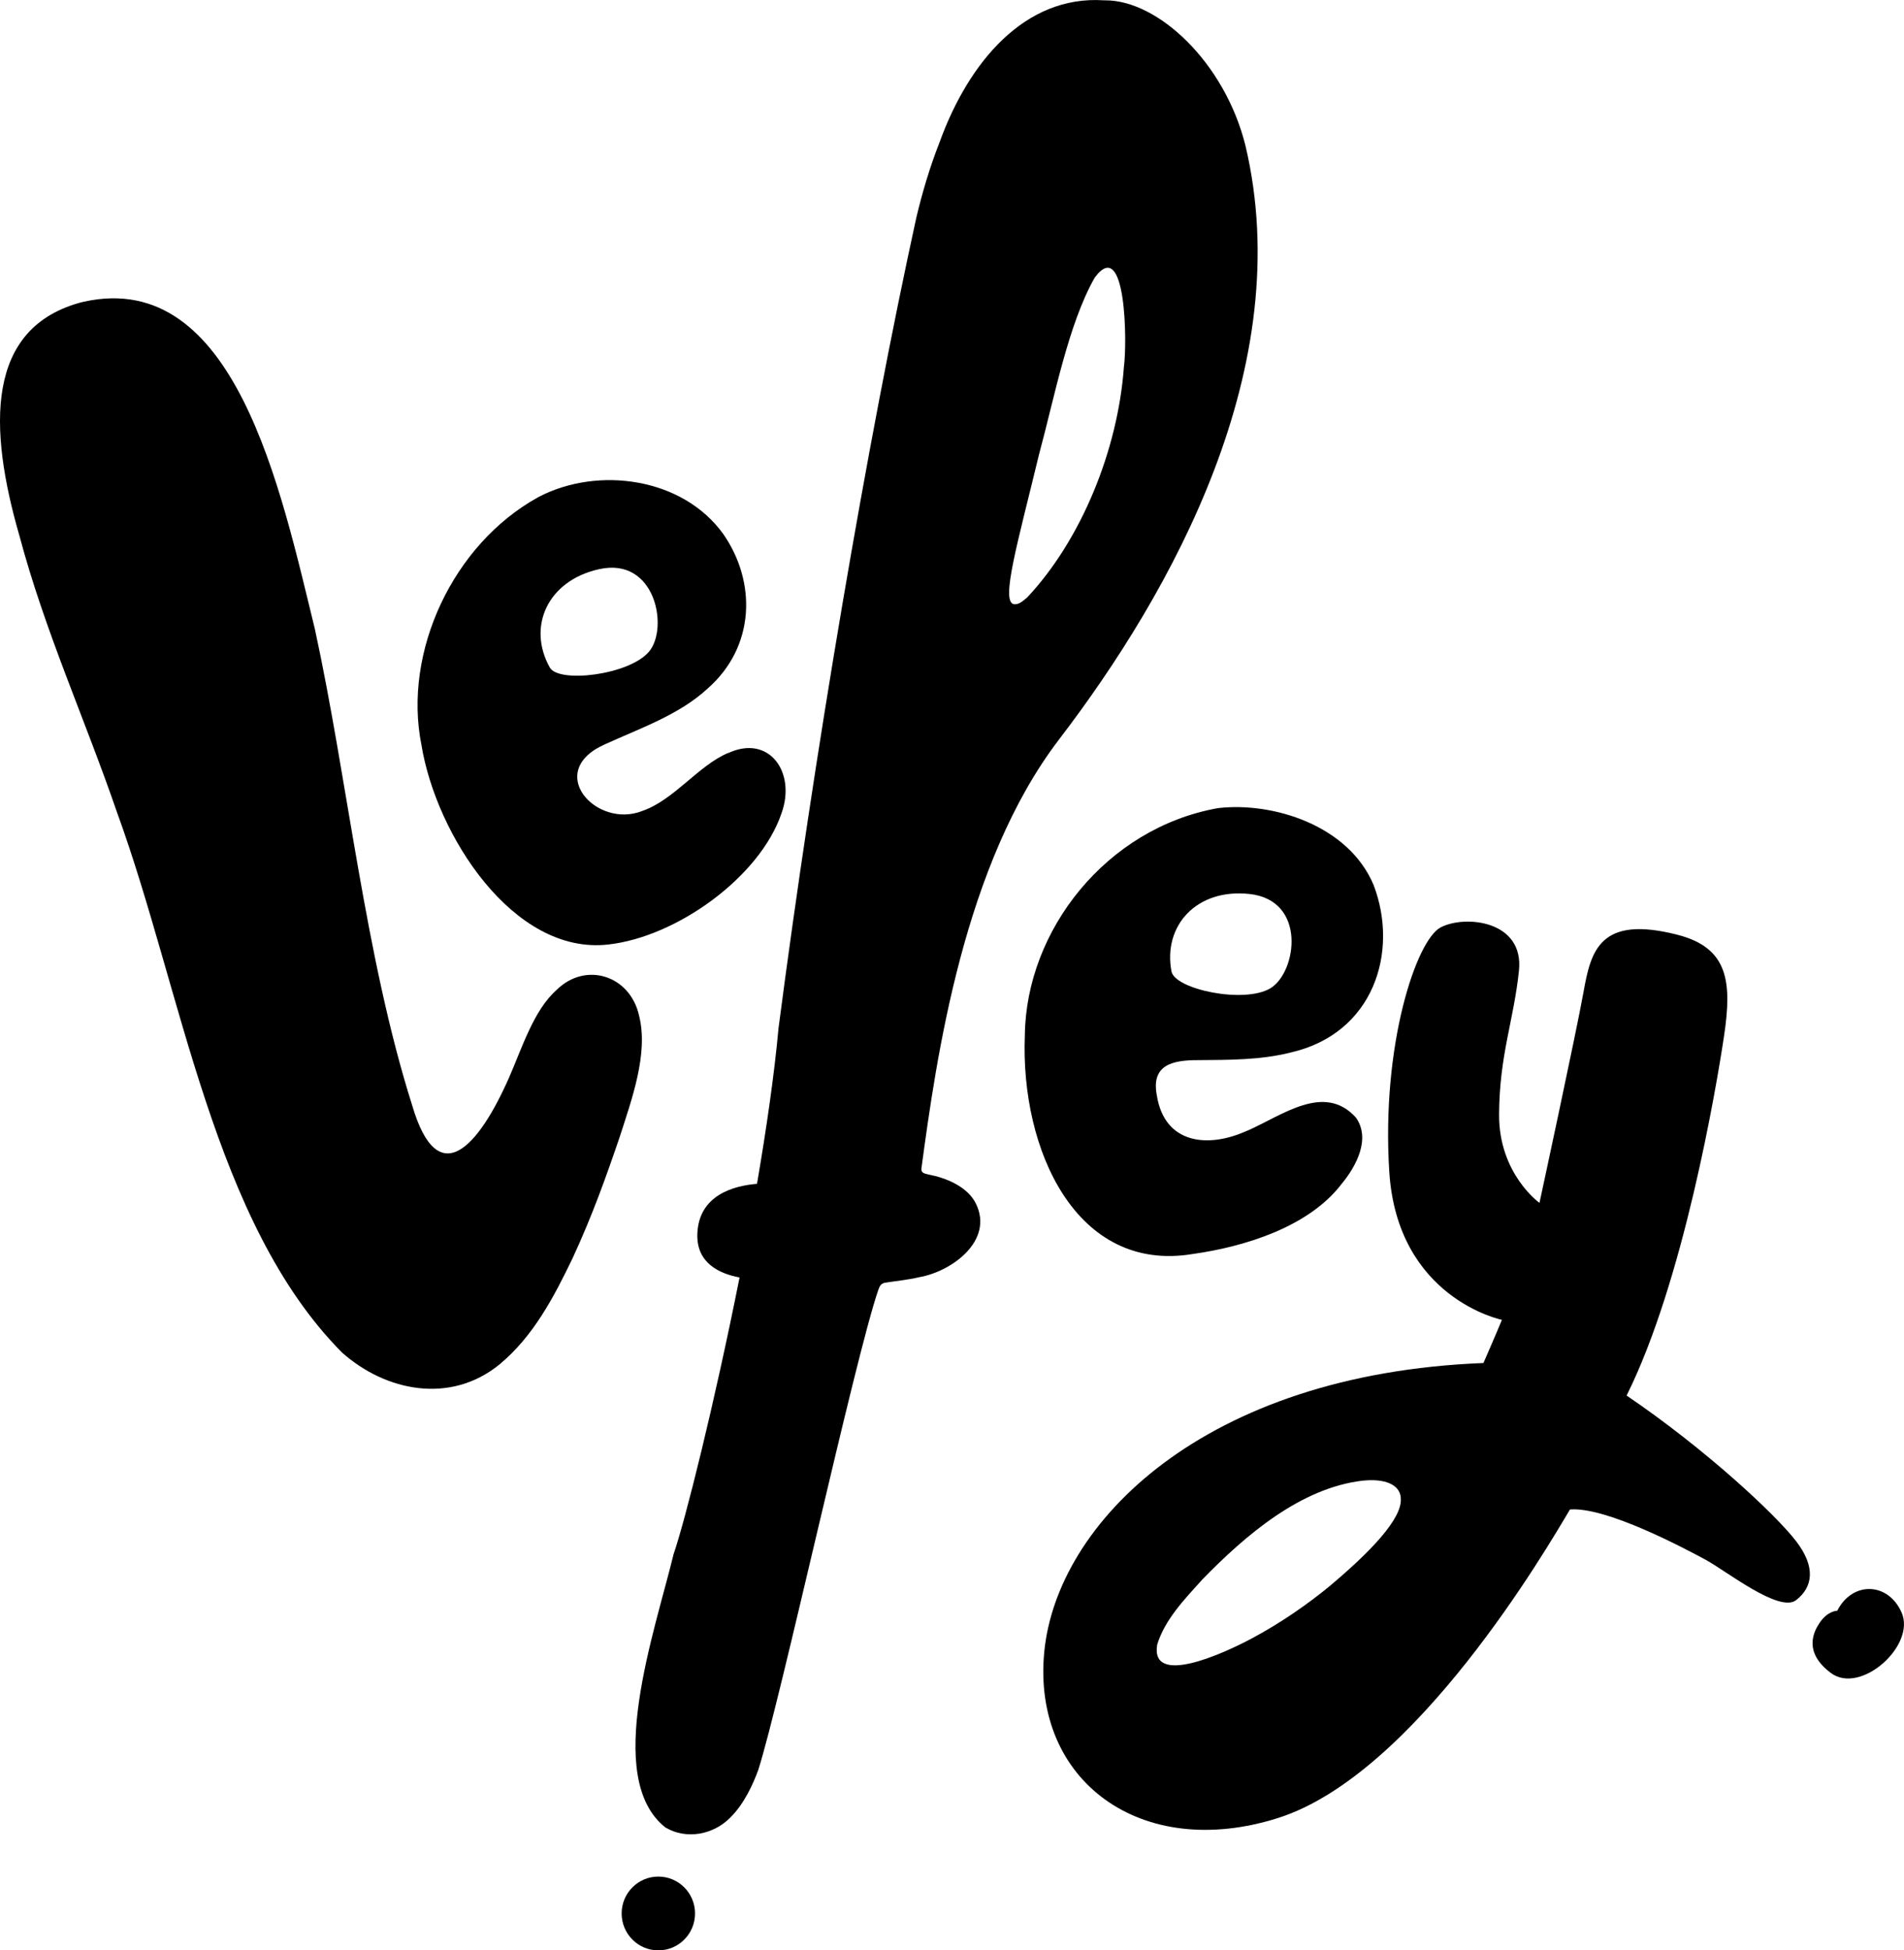 <svg width="124" height="127" viewBox="0 0 124 127" fill="none" xmlns="http://www.w3.org/2000/svg">
<g clip-path="url(#clip0_133_17)">
<path d="M5.412 19.655C-1.002 21.278 -0.75 27.912 1.264 34.883C2.935 41.145 5.52 46.787 7.607 52.858C11.873 64.552 13.877 79.608 22.275 88.072C25.107 90.593 29.317 91.461 32.529 88.847C34.718 87.033 36.055 84.501 37.294 81.923C38.568 79.169 39.478 76.622 40.352 74.054C41.158 71.553 42.233 68.597 41.626 66.158C41.051 63.513 38.142 62.583 36.24 64.469C34.76 65.776 33.989 68.261 33.151 70.173C31.172 74.658 28.525 77.691 26.845 71.982C23.761 62.242 22.645 50.797 20.507 40.964C18.282 31.875 15.316 17.495 5.489 19.64L5.412 19.66V19.655Z" fill="black"/>
<path d="M47.419 49.03C45.492 49.841 43.898 52.084 41.853 52.797C38.815 54.021 35.397 50.197 39.442 48.446C41.673 47.428 44.233 46.55 46.088 44.834C49.192 42.101 49.269 37.9 47.111 34.784C44.469 31.095 38.959 30.346 35.105 32.346L35.032 32.387C29.502 35.441 26.233 42.447 27.446 48.503C28.397 54.347 33.419 62.206 39.612 61.503C44.042 61.012 49.48 57.132 50.899 52.952C51.86 50.275 50.081 47.805 47.429 49.035L47.419 49.03ZM35.809 43.47C34.328 40.835 35.634 37.812 39.016 37.063C42.701 36.241 43.554 40.897 42.274 42.426C40.995 43.956 36.395 44.504 35.809 43.47Z" fill="black"/>
<path d="M81.213 73.63C78.694 74.782 75.837 74.513 75.338 71.315C74.963 69.336 76.356 69.026 78.052 69.031C80.005 69.016 82.112 69.031 84.055 68.535C89.457 67.305 91.117 61.999 89.462 57.638C87.817 53.711 82.873 52.223 79.373 52.616L79.301 52.626C72.069 53.923 66.827 60.557 66.744 67.414C66.446 74.896 70.106 82.9 77.656 81.659C81.13 81.174 85.263 79.861 87.37 77.097C88.341 75.929 89.277 74.141 88.305 72.772C86.239 70.488 83.51 72.633 81.218 73.635L81.213 73.63ZM81.372 58.212C85.124 58.62 84.451 63.301 82.749 64.345C81.048 65.383 76.515 64.422 76.294 63.255C75.729 60.278 77.928 57.84 81.372 58.212Z" fill="black"/>
<path d="M116.959 100.338C115.648 98.633 111.105 94.381 105.934 90.872C109.63 83.463 111.763 70.928 112.282 67.445C112.801 63.962 112.57 61.73 109.28 60.878C104.171 59.555 103.606 61.932 103.128 64.598C102.65 67.264 100.26 78.327 100.26 78.327C100.26 78.327 97.603 76.436 97.629 72.555C97.654 68.67 98.585 66.458 98.924 63.203C99.263 59.948 95.434 59.56 93.835 60.382C92.237 61.198 89.95 68.06 90.479 76.306C91.009 84.553 97.814 85.943 97.814 85.943C97.814 85.943 97.397 86.956 96.611 88.754C78.37 89.467 68.821 99.181 68.009 107.562C67.197 115.943 74.305 121.223 83.248 118.376C92.191 115.524 100.759 100.793 102.244 98.292C104.603 98.091 109.784 100.865 111.095 101.573C112.4 102.281 115.88 105.04 116.969 104.198C118.059 103.356 118.28 102.054 116.969 100.349L116.959 100.338ZM86.707 103.19C85.114 104.508 83.381 105.691 81.562 106.668C79.558 107.743 74.901 109.82 75.364 107.086C75.872 105.454 77.106 104.177 78.308 102.844C81.125 99.956 84.707 96.887 88.737 96.416C90.181 96.261 91.147 96.664 91.225 97.501V97.553C91.363 98.917 89.056 101.206 86.707 103.185V103.19Z" fill="black"/>
<path d="M81.105 9.456C79.753 4.061 75.415 5.64548e-06 71.961 0.021H71.905C66.719 -0.326 63.069 4.087 61.204 9.228C60.525 10.959 60.058 12.576 59.682 14.147C56.475 28.765 52.991 49.355 50.703 66.944C50.426 69.977 49.917 73.485 49.3 77.087C47.82 77.206 45.502 77.8 45.415 80.352C45.353 82.223 46.813 82.931 48.164 83.184C46.52 91.446 44.618 99.031 43.868 101.201C42.655 106.229 39.257 115.772 43.333 118.996C44.705 119.813 46.479 119.467 47.573 118.34C48.483 117.441 49.059 116.139 49.383 115.25C50.816 110.786 55.663 88.47 57.195 84.01C57.287 83.762 57.344 83.592 57.632 83.525C57.914 83.473 59.179 83.339 59.852 83.168C61.975 82.807 64.76 80.781 63.547 78.358C63.003 77.252 61.569 76.689 60.505 76.487C60.217 76.415 59.991 76.394 60.006 76.105C60.988 68.819 62.761 56.269 68.975 48.146C76.35 38.505 84.523 23.825 81.105 9.456ZM66.004 39.337C65.177 39.104 66.292 35.291 67.669 29.586C68.651 25.975 69.561 21.128 71.288 18.09L71.324 18.038C73.349 15.367 73.411 22.347 73.195 23.892C72.809 29.266 70.435 35.141 66.888 38.913C66.564 39.176 66.338 39.393 66.004 39.337Z" fill="black"/>
<path d="M119.652 104.885C120.644 102.942 122.967 103.02 123.841 104.994C124.797 107.143 121.173 110.388 119.235 108.936C117.401 107.562 118.136 106.213 118.516 105.655C119.045 104.88 119.652 104.885 119.652 104.885Z" fill="black"/>
<path d="M42.875 127C44.195 127 45.265 125.924 45.265 124.597C45.265 123.27 44.195 122.195 42.875 122.195C41.555 122.195 40.485 123.27 40.485 124.597C40.485 125.924 41.555 127 42.875 127Z" fill="black"/>
</g>
<defs>
<clipPath id="clip0_133_17">
<rect width="124" height="127" fill="white"/>
</clipPath>
</defs>
</svg>
